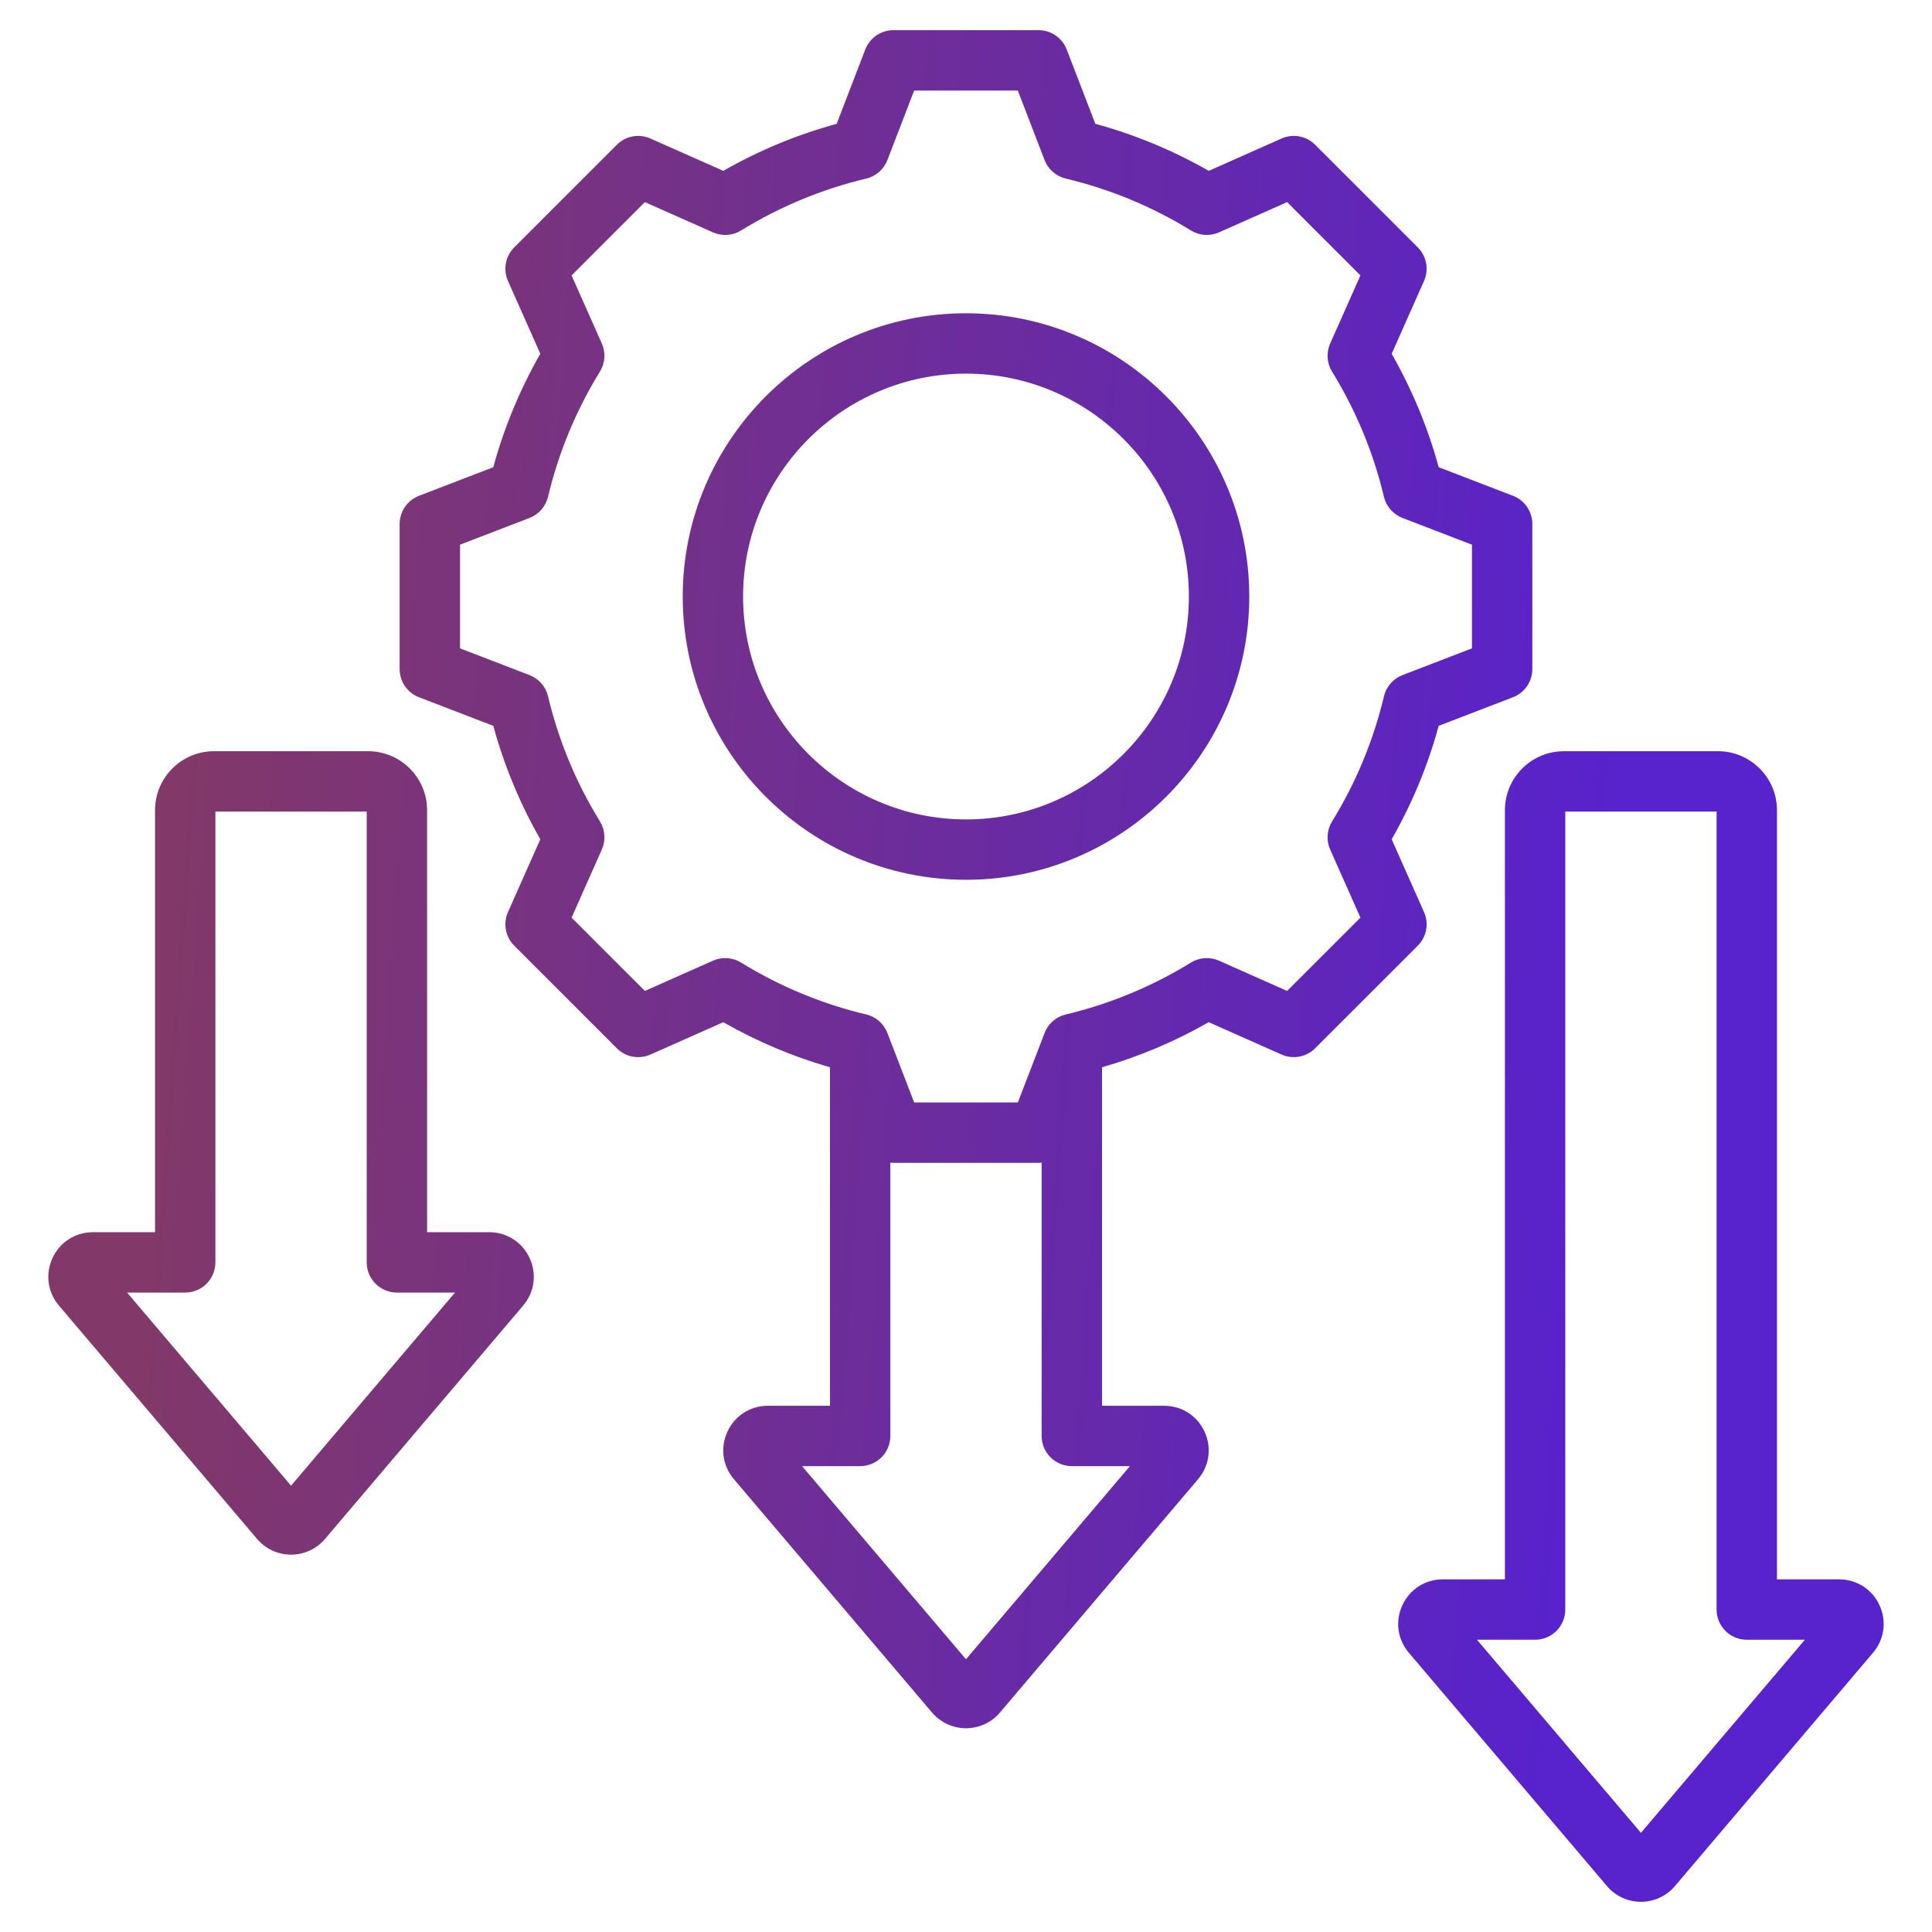 <svg width="69" height="69" viewBox="0 0 69 69" fill="none" xmlns="http://www.w3.org/2000/svg">
<path d="M67.125 57.329C66.862 56.759 66.308 56.405 65.68 56.405H63.463V28.934C63.463 27.773 62.518 26.829 61.357 26.829H55.853C54.692 26.829 53.747 27.773 53.747 28.934V56.405H51.53C50.902 56.405 50.349 56.759 50.085 57.329C49.821 57.898 49.91 58.549 50.317 59.028L57.392 67.36C57.694 67.717 58.136 67.922 58.605 67.922C59.073 67.922 59.515 67.717 59.819 67.36L66.893 59.028C67.3 58.549 67.388 57.898 67.125 57.329ZM58.605 65.458L52.749 58.562H54.825C55.421 58.562 55.903 58.079 55.903 57.483V28.985H61.307V57.483C61.307 58.079 61.789 58.562 62.385 58.562H64.46L58.605 65.458ZM17.47 44.007H15.253V28.934C15.253 27.773 14.308 26.829 13.147 26.829H7.643C6.482 26.829 5.537 27.773 5.537 28.934V44.007H3.32C2.692 44.007 2.138 44.361 1.875 44.93C1.611 45.5 1.7 46.151 2.106 46.629L9.181 54.962C9.484 55.319 9.926 55.523 10.394 55.523C10.863 55.523 11.305 55.319 11.608 54.962L18.683 46.629C19.09 46.151 19.178 45.5 18.915 44.93C18.651 44.361 18.098 44.007 17.47 44.007ZM10.395 53.06L4.539 46.163H6.615C7.21 46.163 7.693 45.68 7.693 45.085V28.985H13.097V45.085C13.097 45.68 13.579 46.163 14.175 46.163H16.25L10.395 53.06ZM50.858 32.574L49.703 29.975C50.433 28.698 50.996 27.34 51.382 25.923L54.036 24.902C54.452 24.742 54.726 24.342 54.726 23.896V18.713C54.726 18.267 54.452 17.867 54.036 17.707L51.382 16.686C50.995 15.27 50.432 13.912 49.703 12.636L50.858 10.035C51.039 9.627 50.95 9.15 50.635 8.835L46.97 5.17C46.654 4.855 46.178 4.766 45.77 4.947L43.17 6.102C41.894 5.372 40.535 4.809 39.119 4.422L38.098 1.769C37.937 1.353 37.537 1.078 37.091 1.078H31.909C31.462 1.078 31.063 1.353 30.902 1.769L29.881 4.423C28.465 4.809 27.108 5.372 25.831 6.102L23.23 4.947C22.822 4.766 22.346 4.854 22.03 5.17L18.365 8.835C18.05 9.15 17.961 9.627 18.142 10.035L19.297 12.634C18.567 13.911 18.004 15.269 17.617 16.686L14.964 17.707C14.548 17.867 14.273 18.267 14.273 18.713V23.896C14.273 24.342 14.548 24.742 14.964 24.902L17.618 25.923C18.004 27.339 18.567 28.697 19.297 29.974L18.142 32.574C17.961 32.982 18.05 33.459 18.365 33.774L22.03 37.439C22.345 37.755 22.822 37.843 23.23 37.662L25.831 36.507C27.035 37.196 28.313 37.734 29.642 38.117V50.206H27.425C26.797 50.206 26.243 50.56 25.98 51.13C25.716 51.699 25.805 52.35 26.211 52.829L33.286 61.161C33.589 61.518 34.031 61.723 34.499 61.723C34.968 61.723 35.41 61.518 35.713 61.161L42.788 52.829C43.194 52.35 43.283 51.7 43.02 51.13C42.756 50.56 42.203 50.206 41.575 50.206H39.358V38.117C40.687 37.734 41.964 37.196 43.169 36.507L45.769 37.662C46.177 37.843 46.654 37.755 46.969 37.439L50.634 33.775C50.95 33.459 51.039 32.982 50.858 32.574ZM40.355 52.362L34.5 59.259L28.645 52.362H30.72C31.316 52.362 31.798 51.88 31.798 51.284V41.522C31.835 41.526 31.871 41.531 31.909 41.531H37.091C37.129 41.531 37.165 41.526 37.201 41.522V51.284C37.201 51.88 37.684 52.362 38.28 52.362H40.355ZM47.506 30.341L48.587 32.773L45.968 35.391L43.535 34.31C43.211 34.166 42.835 34.191 42.533 34.378C41.146 35.231 39.642 35.855 38.063 36.231C37.718 36.313 37.434 36.561 37.307 36.892L36.351 39.375H32.649L31.693 36.892C31.566 36.561 31.282 36.313 30.937 36.231C29.358 35.855 27.854 35.231 26.467 34.378C26.164 34.191 25.789 34.166 25.464 34.31L23.032 35.391L20.414 32.773L21.494 30.34C21.638 30.015 21.613 29.64 21.427 29.337C20.573 27.951 19.949 26.447 19.573 24.868C19.491 24.522 19.244 24.239 18.912 24.111L16.43 23.156V19.453L18.912 18.498C19.243 18.371 19.491 18.087 19.573 17.742C19.949 16.161 20.573 14.657 21.426 13.271C21.613 12.968 21.638 12.593 21.494 12.268L20.414 9.836L23.031 7.218L25.464 8.299C25.789 8.443 26.165 8.418 26.467 8.231C27.854 7.377 29.358 6.754 30.937 6.378C31.282 6.296 31.566 6.048 31.693 5.717L32.649 3.234H36.351L37.306 5.716C37.434 6.048 37.717 6.295 38.063 6.378C39.643 6.754 41.148 7.377 42.534 8.231C42.837 8.417 43.212 8.443 43.536 8.298L45.969 7.218L48.587 9.836L47.506 12.269C47.362 12.594 47.387 12.969 47.573 13.272C48.427 14.659 49.05 16.162 49.426 17.741C49.508 18.087 49.756 18.37 50.088 18.498L52.57 19.453V23.156L50.088 24.111C49.757 24.239 49.509 24.522 49.427 24.868C49.051 26.448 48.427 27.952 47.574 29.338C47.387 29.641 47.362 30.016 47.506 30.341ZM34.5 11.188C28.921 11.188 24.383 15.726 24.383 21.305C24.383 26.883 28.922 31.421 34.5 31.421C40.078 31.421 44.617 26.883 44.617 21.305C44.617 15.726 40.078 11.188 34.5 11.188ZM34.5 29.265C30.11 29.265 26.539 25.694 26.539 21.304C26.539 16.915 30.11 13.344 34.5 13.344C38.889 13.344 42.46 16.915 42.46 21.304C42.46 25.694 38.889 29.265 34.5 29.265Z" fill="url(#paint0_linear_3003_12464)"/>
<defs>
<linearGradient id="paint0_linear_3003_12464" x1="54.816" y1="67.922" x2="3.661" y2="64.355" gradientUnits="userSpaceOnUse">
<stop stop-color="#5822CC"/>
<stop offset="1" stop-color="#823868"/>
</linearGradient>
</defs>
</svg>
